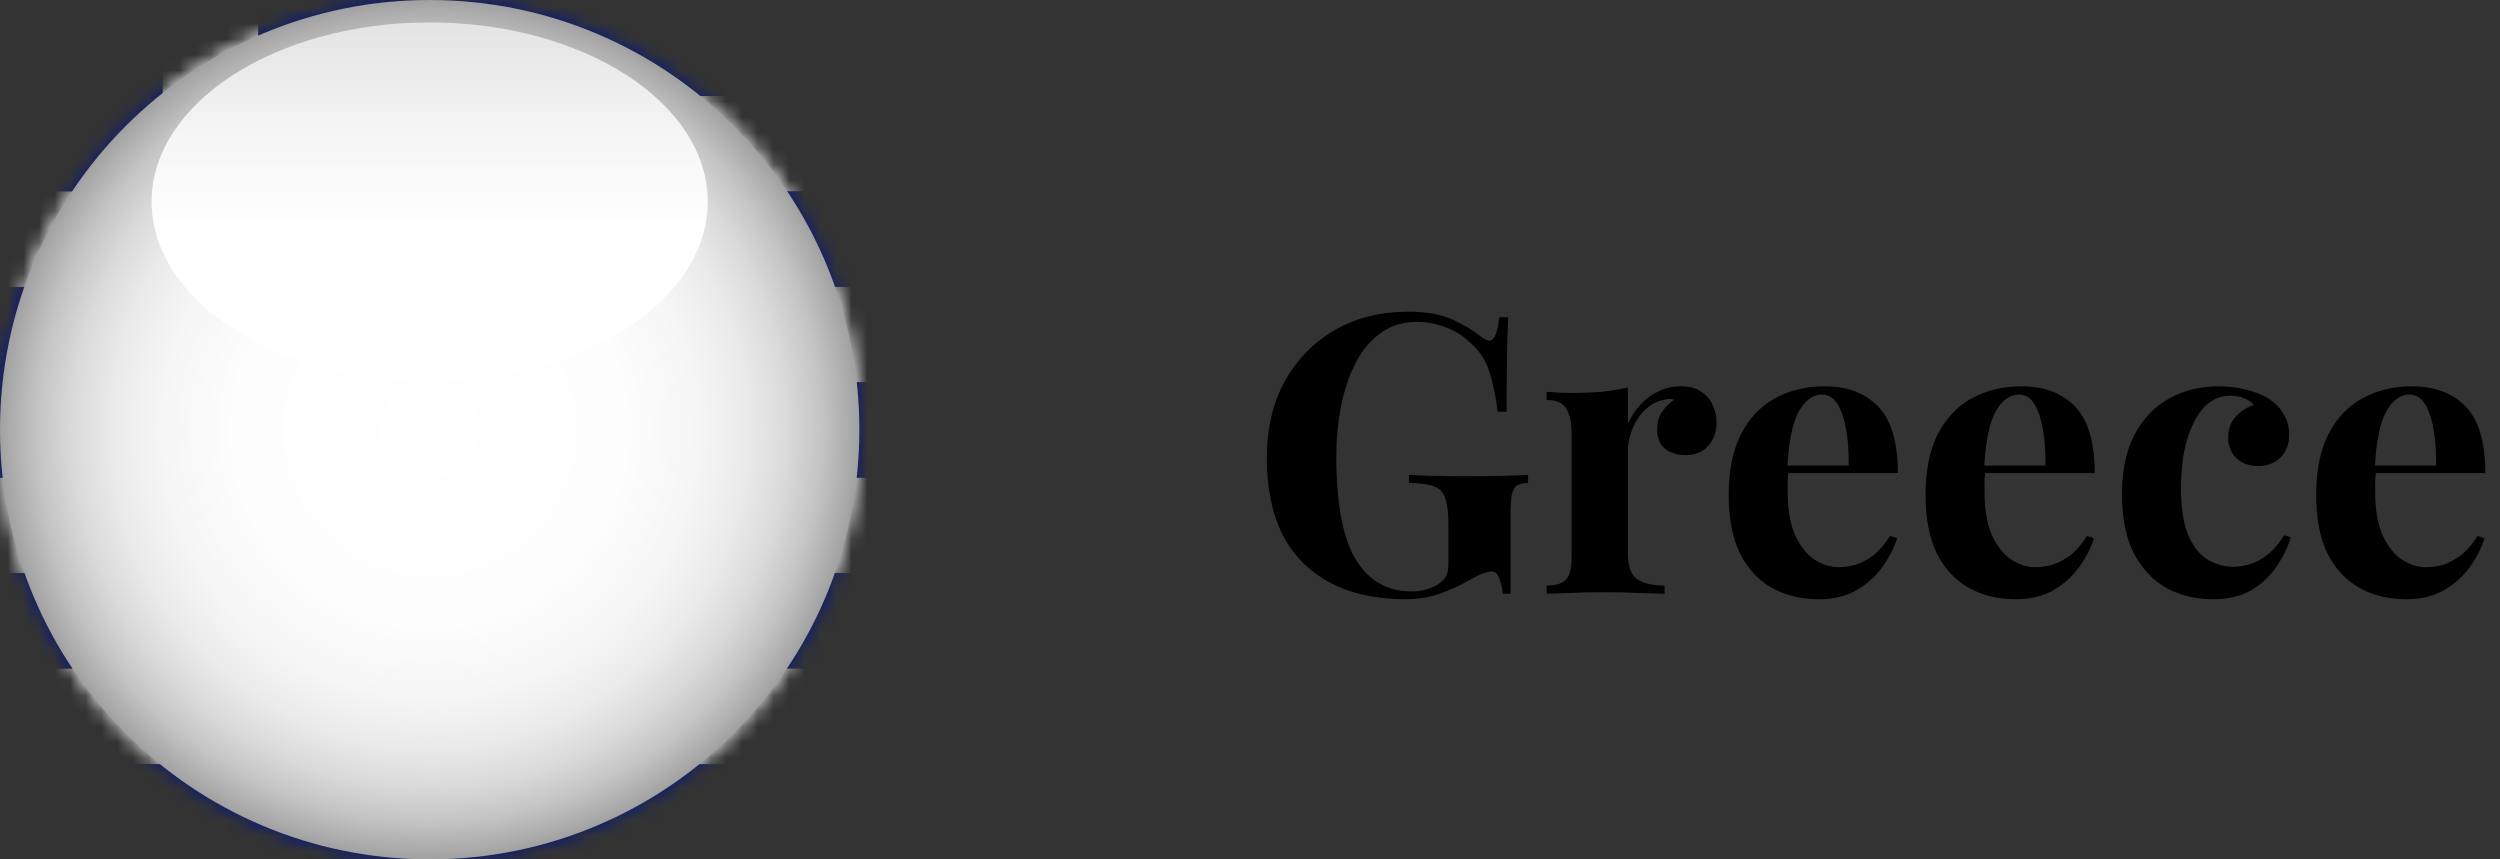 <?xml version="1.0" encoding="UTF-8"?> <svg xmlns="http://www.w3.org/2000/svg" width="160" height="55" viewBox="0 0 160 55" fill="none"><rect x="0" y="0" width="160" height="55" fill="#333333" stroke="none"/><mask id="mask0_6392_8465" style="mask-type:luminance" maskUnits="userSpaceOnUse" x="0" y="0" width="55" height="55"><path d="M27.5 55C42.688 55 55 42.688 55 27.5C55 12.312 42.688 0 27.5 0C12.312 0 0 12.312 0 27.5C0 42.688 12.312 55 27.5 55Z" fill="white"></path></mask><g mask="url(#mask0_6392_8465)"><path d="M89.847 0.037H-1.82V55.038H89.847V0.037Z" fill="#001489"></path><path d="M89.847 0.037H-1.82V6.146H89.847V0.037Z" fill="#001489"></path><path d="M89.847 6.146H-1.82V12.254H89.847V6.146Z" fill="white"></path><path d="M89.847 12.254H-1.82V18.363H89.847V12.254Z" fill="#001489"></path><path d="M89.847 18.362H-1.82V24.471H89.847V18.362Z" fill="white"></path><path d="M89.847 24.471H-1.82V30.579H89.847V24.471Z" fill="#001489"></path><path d="M89.847 30.579H-1.82V36.687H89.847V30.579Z" fill="white"></path><path d="M89.847 36.688H-1.82V42.795H89.847V36.688Z" fill="#001489"></path><path d="M89.847 48.854H-1.82V54.962H89.847V48.854Z" fill="#001489"></path><path d="M89.847 42.795H-1.82V48.904H89.847V42.795Z" fill="white"></path><path d="M28.759 -0.038H-1.82V30.542H28.759V-0.038Z" fill="#001489"></path><path d="M16.523 -0.038H10.414V30.579H16.523V-0.038Z" fill="white"></path><path d="M28.759 12.254H-1.82V18.363H28.759V12.254Z" fill="white"></path></g><path d="M90.125 19.95C91.258 19.95 92.183 20.108 92.9 20.425C93.617 20.742 94.258 21.125 94.825 21.575C95.025 21.725 95.192 21.8 95.325 21.8C95.642 21.8 95.85 21.3 95.95 20.3H96.525C96.492 20.95 96.467 21.742 96.45 22.675C96.433 23.592 96.425 24.817 96.425 26.35H95.85C95.733 25.35 95.55 24.483 95.3 23.75C95.067 23 94.625 22.358 93.975 21.825C93.575 21.442 93.075 21.142 92.475 20.925C91.892 20.708 91.3 20.6 90.7 20.6C89.783 20.6 89 20.842 88.35 21.325C87.7 21.792 87.167 22.433 86.75 23.25C86.333 24.067 86.025 24.992 85.825 26.025C85.625 27.042 85.525 28.1 85.525 29.2C85.525 32.2 85.933 34.392 86.75 35.775C87.583 37.158 88.775 37.85 90.325 37.85C90.725 37.85 91.075 37.8 91.375 37.7C91.675 37.6 91.917 37.483 92.1 37.35C92.333 37.183 92.492 37.008 92.575 36.825C92.658 36.625 92.7 36.367 92.7 36.05V33.6C92.7 32.833 92.633 32.267 92.5 31.9C92.383 31.517 92.142 31.258 91.775 31.125C91.408 30.992 90.875 30.917 90.175 30.9V30.4C90.525 30.417 90.942 30.433 91.425 30.45C91.925 30.45 92.442 30.458 92.975 30.475C93.508 30.475 94 30.475 94.45 30.475C95.15 30.475 95.792 30.467 96.375 30.45C96.958 30.433 97.433 30.417 97.8 30.4V30.9C97.483 30.917 97.242 30.975 97.075 31.075C96.925 31.175 96.817 31.375 96.75 31.675C96.7 31.975 96.675 32.433 96.675 33.05V38H96.175C96.158 37.717 96.092 37.408 95.975 37.075C95.875 36.742 95.7 36.575 95.45 36.575C95.333 36.575 95.175 36.608 94.975 36.675C94.792 36.725 94.5 36.867 94.1 37.1C93.483 37.45 92.833 37.75 92.15 38C91.467 38.233 90.75 38.35 90 38.35C88.067 38.35 86.433 37.992 85.1 37.275C83.767 36.558 82.758 35.533 82.075 34.2C81.408 32.85 81.075 31.233 81.075 29.35C81.075 27.45 81.458 25.8 82.225 24.4C83.008 23 84.075 21.908 85.425 21.125C86.792 20.342 88.358 19.95 90.125 19.95ZM107.584 24.725C108.117 24.725 108.55 24.842 108.884 25.075C109.217 25.292 109.459 25.575 109.609 25.925C109.775 26.275 109.859 26.642 109.859 27.025C109.859 27.642 109.675 28.15 109.309 28.55C108.959 28.933 108.492 29.125 107.909 29.125C107.325 29.125 106.867 28.983 106.534 28.7C106.217 28.4 106.059 28.008 106.059 27.525C106.059 27.058 106.159 26.675 106.359 26.375C106.575 26.058 106.842 25.792 107.159 25.575C106.925 25.508 106.692 25.517 106.459 25.6C106.142 25.65 105.842 25.783 105.559 26C105.275 26.2 105.034 26.458 104.834 26.775C104.634 27.075 104.475 27.408 104.359 27.775C104.242 28.125 104.184 28.467 104.184 28.8V35.425C104.184 36.225 104.375 36.767 104.759 37.05C105.159 37.333 105.75 37.475 106.534 37.475V38C106.15 37.983 105.592 37.967 104.859 37.95C104.125 37.917 103.359 37.9 102.559 37.9C101.892 37.9 101.217 37.917 100.534 37.95C99.85 37.967 99.334 37.983 98.984 38V37.475C99.567 37.475 99.975 37.35 100.209 37.1C100.459 36.85 100.584 36.375 100.584 35.675V27.8C100.584 27.05 100.467 26.5 100.234 26.15C100.017 25.783 99.6 25.6 98.984 25.6V25.075C99.517 25.125 100.034 25.15 100.534 25.15C101.234 25.15 101.884 25.125 102.484 25.075C103.1 25.008 103.667 24.917 104.184 24.8V27.125C104.384 26.675 104.65 26.267 104.984 25.9C105.317 25.533 105.7 25.25 106.134 25.05C106.567 24.833 107.05 24.725 107.584 24.725ZM116.762 24.725C118.229 24.725 119.379 25.158 120.212 26.025C121.045 26.892 121.462 28.308 121.462 30.275H113.237L113.187 29.8H118.312C118.329 28.983 118.279 28.233 118.162 27.55C118.045 26.85 117.862 26.292 117.612 25.875C117.362 25.458 117.029 25.25 116.612 25.25C116.029 25.25 115.529 25.617 115.112 26.35C114.712 27.083 114.47 28.3 114.387 30L114.462 30.15C114.445 30.35 114.429 30.558 114.412 30.775C114.412 30.992 114.412 31.217 114.412 31.45C114.412 32.6 114.57 33.533 114.887 34.25C115.22 34.967 115.637 35.492 116.137 35.825C116.637 36.142 117.145 36.3 117.662 36.3C118.012 36.3 118.37 36.25 118.737 36.15C119.12 36.033 119.504 35.833 119.887 35.55C120.27 35.25 120.629 34.833 120.962 34.3L121.412 34.45C121.212 35.083 120.895 35.7 120.462 36.3C120.029 36.9 119.479 37.392 118.812 37.775C118.145 38.158 117.345 38.35 116.412 38.35C115.279 38.35 114.279 38.108 113.412 37.625C112.545 37.142 111.862 36.408 111.362 35.425C110.879 34.442 110.637 33.192 110.637 31.675C110.637 30.125 110.895 28.833 111.412 27.8C111.945 26.767 112.67 26 113.587 25.5C114.52 24.983 115.579 24.725 116.762 24.725ZM129.36 24.725C130.826 24.725 131.976 25.158 132.81 26.025C133.643 26.892 134.06 28.308 134.06 30.275H125.835L125.785 29.8H130.91C130.926 28.983 130.876 28.233 130.76 27.55C130.643 26.85 130.46 26.292 130.21 25.875C129.96 25.458 129.626 25.25 129.21 25.25C128.626 25.25 128.126 25.617 127.71 26.35C127.31 27.083 127.068 28.3 126.985 30L127.06 30.15C127.043 30.35 127.026 30.558 127.01 30.775C127.01 30.992 127.01 31.217 127.01 31.45C127.01 32.6 127.168 33.533 127.485 34.25C127.818 34.967 128.235 35.492 128.735 35.825C129.235 36.142 129.743 36.3 130.26 36.3C130.61 36.3 130.968 36.25 131.335 36.15C131.718 36.033 132.101 35.833 132.485 35.55C132.868 35.25 133.226 34.833 133.56 34.3L134.01 34.45C133.81 35.083 133.493 35.7 133.06 36.3C132.626 36.9 132.076 37.392 131.41 37.775C130.743 38.158 129.943 38.35 129.01 38.35C127.876 38.35 126.876 38.108 126.01 37.625C125.143 37.142 124.46 36.408 123.96 35.425C123.476 34.442 123.235 33.192 123.235 31.675C123.235 30.125 123.493 28.833 124.01 27.8C124.543 26.767 125.268 26 126.185 25.5C127.118 24.983 128.176 24.725 129.36 24.725ZM142.007 24.725C142.657 24.725 143.249 24.8 143.782 24.95C144.332 25.083 144.782 25.258 145.132 25.475C145.566 25.742 145.899 26.075 146.132 26.475C146.382 26.858 146.507 27.308 146.507 27.825C146.507 28.408 146.324 28.892 145.957 29.275C145.591 29.642 145.116 29.825 144.532 29.825C143.949 29.825 143.482 29.658 143.132 29.325C142.782 28.992 142.607 28.542 142.607 27.975C142.607 27.442 142.774 27 143.107 26.65C143.441 26.283 143.824 26.042 144.257 25.925C144.124 25.758 143.924 25.617 143.657 25.5C143.391 25.383 143.091 25.325 142.757 25.325C142.241 25.325 141.782 25.475 141.382 25.775C140.999 26.075 140.674 26.492 140.407 27.025C140.141 27.558 139.932 28.183 139.782 28.9C139.649 29.617 139.582 30.4 139.582 31.25C139.582 32.533 139.741 33.542 140.057 34.275C140.391 35.008 140.807 35.525 141.307 35.825C141.824 36.125 142.357 36.275 142.907 36.275C143.224 36.275 143.566 36.225 143.932 36.125C144.316 36.025 144.699 35.825 145.082 35.525C145.482 35.225 145.849 34.8 146.182 34.25L146.607 34.4C146.424 35.017 146.124 35.633 145.707 36.25C145.291 36.867 144.749 37.375 144.082 37.775C143.416 38.158 142.599 38.35 141.632 38.35C140.549 38.35 139.566 38.117 138.682 37.65C137.816 37.167 137.116 36.433 136.582 35.45C136.066 34.45 135.807 33.167 135.807 31.6C135.807 30.1 136.074 28.842 136.607 27.825C137.157 26.792 137.899 26.017 138.832 25.5C139.766 24.983 140.824 24.725 142.007 24.725ZM154.36 24.725C155.826 24.725 156.976 25.158 157.81 26.025C158.643 26.892 159.06 28.308 159.06 30.275H150.835L150.785 29.8H155.91C155.926 28.983 155.876 28.233 155.76 27.55C155.643 26.85 155.46 26.292 155.21 25.875C154.96 25.458 154.626 25.25 154.21 25.25C153.626 25.25 153.126 25.617 152.71 26.35C152.31 27.083 152.068 28.3 151.985 30L152.06 30.15C152.043 30.35 152.026 30.558 152.01 30.775C152.01 30.992 152.01 31.217 152.01 31.45C152.01 32.6 152.168 33.533 152.485 34.25C152.818 34.967 153.235 35.492 153.735 35.825C154.235 36.142 154.743 36.3 155.26 36.3C155.61 36.3 155.968 36.25 156.335 36.15C156.718 36.033 157.101 35.833 157.485 35.55C157.868 35.25 158.226 34.833 158.56 34.3L159.01 34.45C158.81 35.083 158.493 35.7 158.06 36.3C157.626 36.9 157.076 37.392 156.41 37.775C155.743 38.158 154.943 38.35 154.01 38.35C152.876 38.35 151.876 38.108 151.01 37.625C150.143 37.142 149.46 36.408 148.96 35.425C148.476 34.442 148.235 33.192 148.235 31.675C148.235 30.125 148.493 28.833 149.01 27.8C149.543 26.767 150.268 26 151.185 25.5C152.118 24.983 153.176 24.725 154.36 24.725Z" fill="black"></path><g style="mix-blend-mode:multiply"><path d="M27.5 55C42.688 55 55 42.688 55 27.5C55 12.312 42.688 0 27.5 0C12.312 0 0 12.312 0 27.5C0 42.688 12.312 55 27.5 55Z" fill="url(#paint0_radial_6392_8465)"></path><path d="M27.5 24.387C37.328 24.387 45.296 19.249 45.296 12.912C45.296 6.574 37.328 1.436 27.5 1.436C17.671 1.436 9.703 6.574 9.703 12.912C9.703 19.249 17.671 24.387 27.5 24.387Z" fill="url(#paint1_linear_6392_8465)"></path></g><defs><radialGradient id="paint0_radial_6392_8465" cx="0" cy="0" r="1" gradientUnits="userSpaceOnUse" gradientTransform="translate(27.5 27.5) rotate(177.09) scale(29.538 29.538)"><stop stop-color="white"></stop><stop offset="0.425" stop-color="#FDFDFD"></stop><stop offset="0.578" stop-color="#F6F6F6"></stop><stop offset="0.687" stop-color="#EBEBEB"></stop><stop offset="0.775" stop-color="#DADADA"></stop><stop offset="0.851" stop-color="#C4C4C4"></stop><stop offset="0.918" stop-color="#A8A8A8"></stop><stop offset="0.977" stop-color="#898989"></stop><stop offset="1" stop-color="#7A7A7A"></stop></radialGradient><linearGradient id="paint1_linear_6392_8465" x1="27.5" y1="15.158" x2="27.5" y2="-7.794" gradientUnits="userSpaceOnUse"><stop stop-color="white"></stop><stop offset="0.251" stop-color="#F7F7F7"></stop><stop offset="0.641" stop-color="#E1E1E1"></stop><stop offset="1" stop-color="#C7C7C7"></stop></linearGradient></defs></svg> 